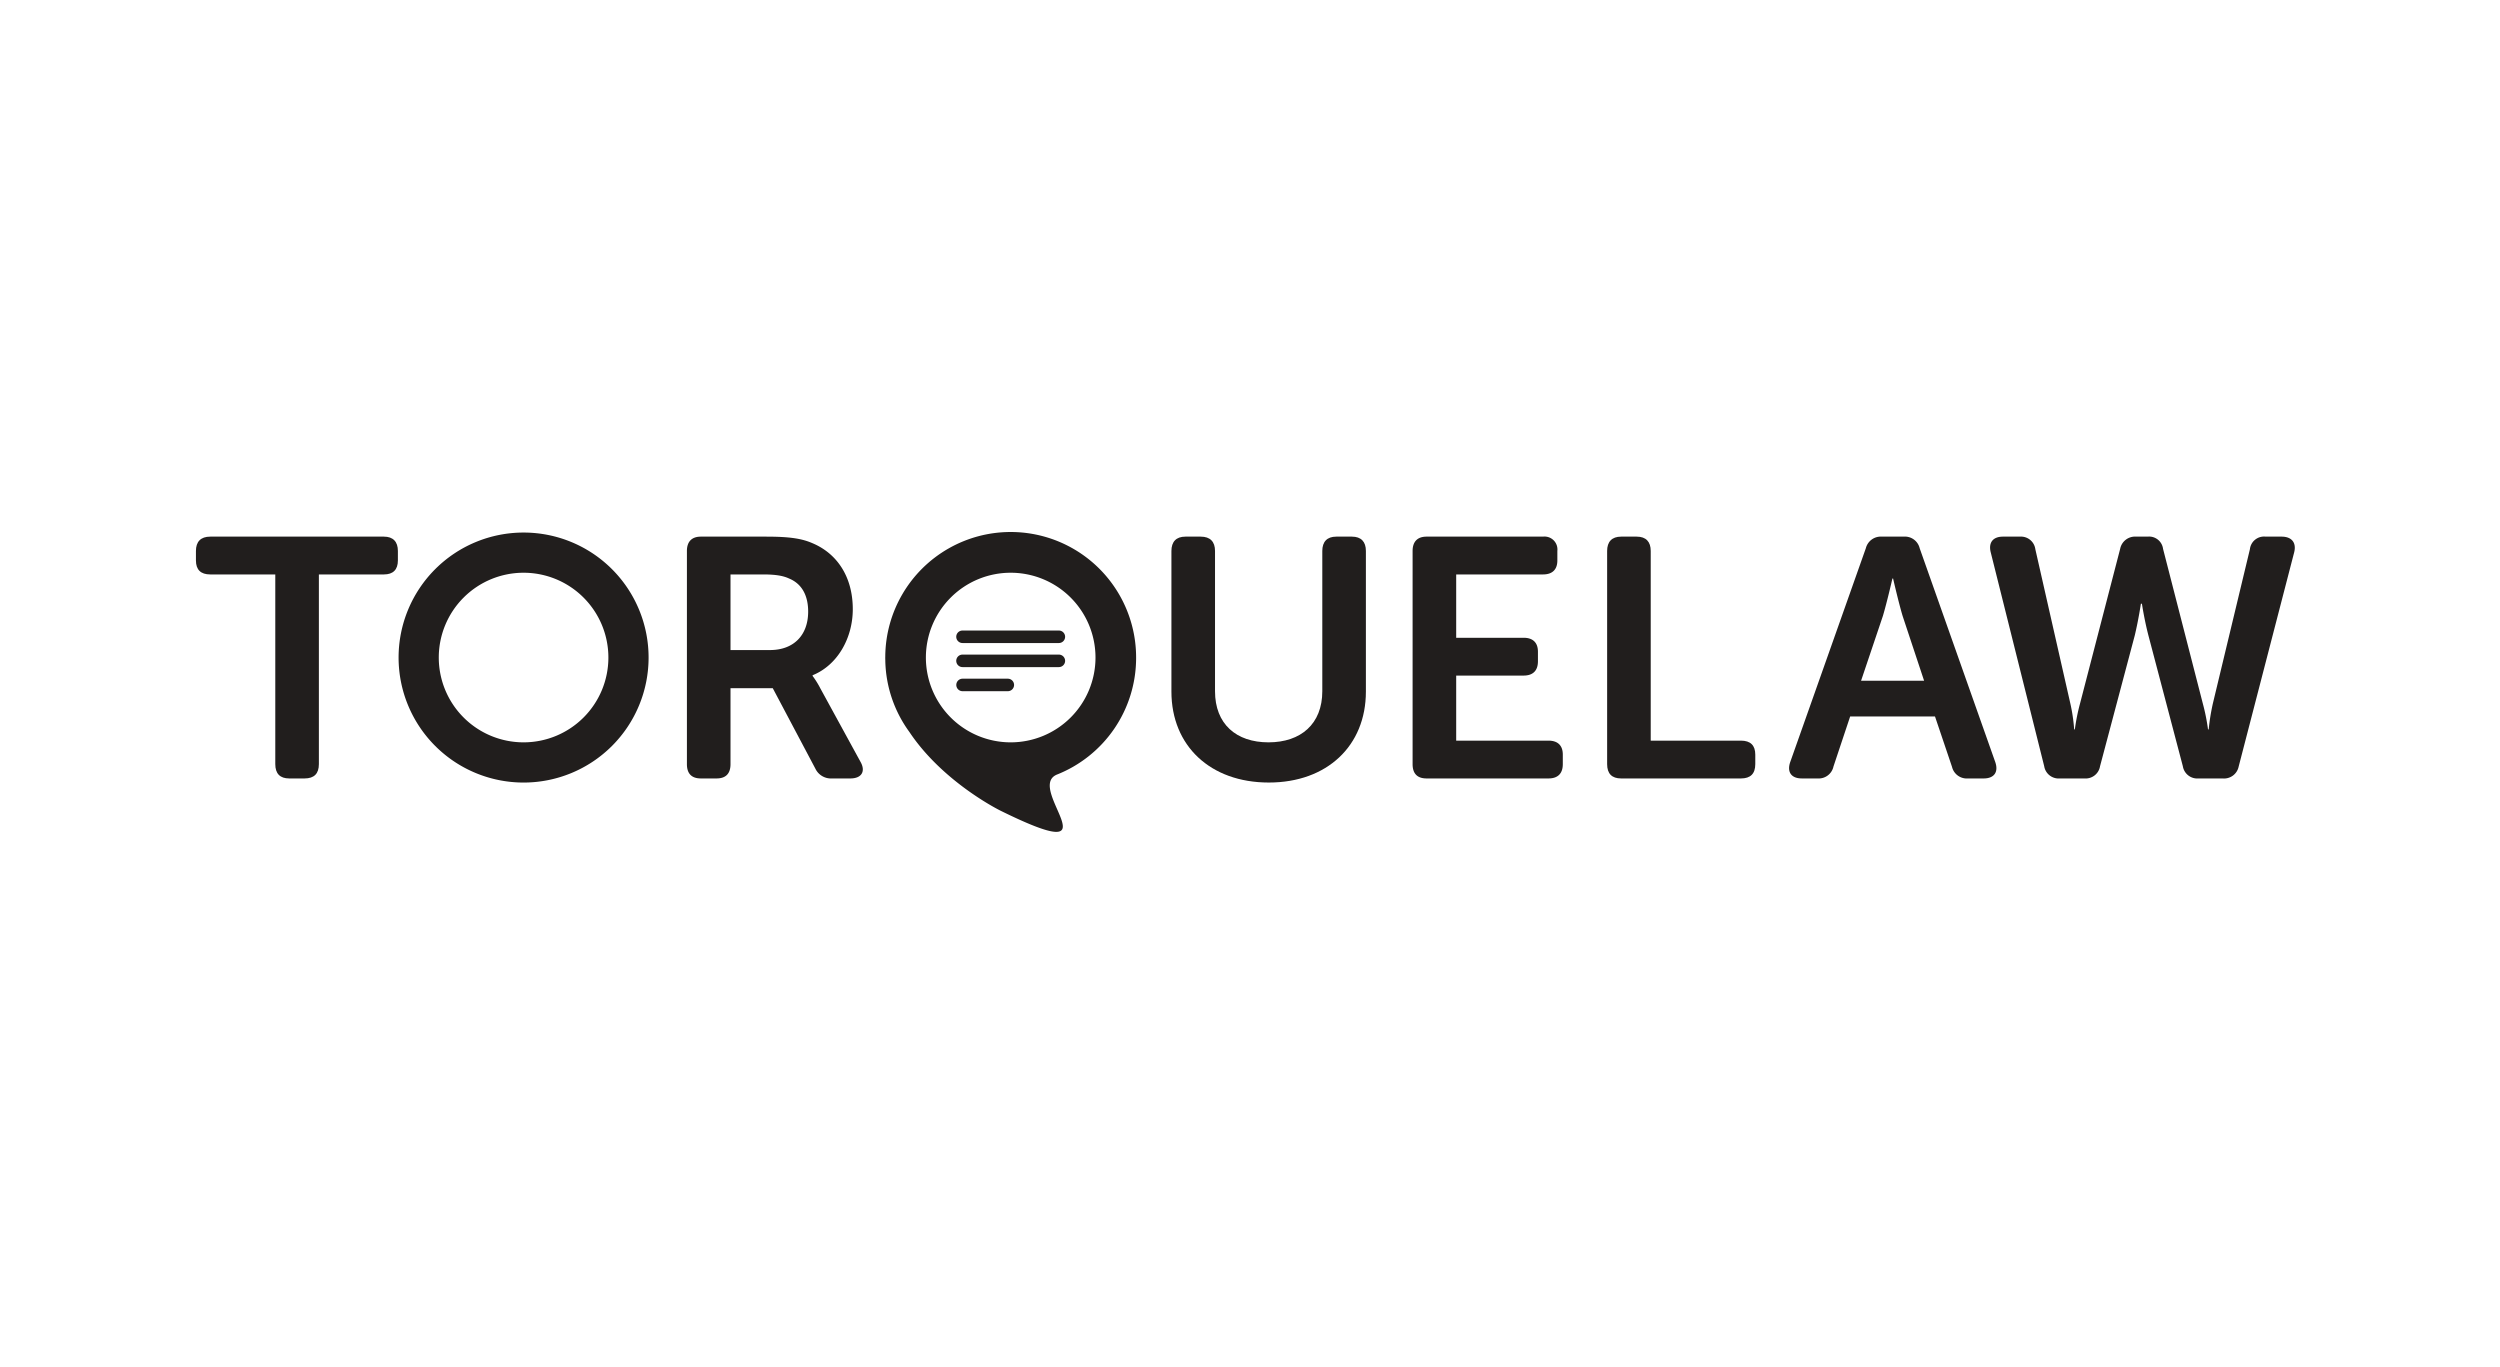 <svg xmlns="http://www.w3.org/2000/svg" width="600" height="328" viewBox="0 0 600 328">
  <g id="Group_215" data-name="Group 215" transform="translate(13758.708 -747.823)">
    <rect id="Image_20" data-name="Image 20" width="600" height="328" transform="translate(-13758.708 747.823)" fill="#fff"/>
    <g id="Group_214" data-name="Group 214" transform="translate(-13711.683 875.635)">
      <path id="Path_268" data-name="Path 268" d="M255.028,321.681H239.414c-2.289,0-3.431-1.144-3.431-3.351v-2.289c0-2.207,1.142-3.433,3.431-3.433H281.1c2.206,0,3.351,1.226,3.351,3.433v2.289c0,2.207-1.145,3.351-3.351,3.351H265.489v45.53q0,3.433-3.433,3.433h-3.678c-2.206,0-3.351-1.144-3.351-3.433Z" transform="translate(-235.983 -311.628)" fill="#211e1d"/>
      <path id="Path_269" data-name="Path 269" d="M322.518,316.041c0-2.207,1.145-3.433,3.352-3.433h15.694c5.722,0,8.583.49,11.035,1.554,5.885,2.451,9.728,8.009,9.728,15.857,0,6.867-3.6,13.406-9.646,15.858v.163a20.793,20.793,0,0,1,1.879,3.023l9.564,17.494c1.389,2.369.327,4.086-2.371,4.086h-4.415a4.144,4.144,0,0,1-4-2.371l-10.217-19.29H332.981v18.228c0,2.289-1.144,3.433-3.351,3.433h-3.76c-2.207,0-3.352-1.144-3.352-3.433Zm19.946,23.787c5.639,0,9.154-3.516,9.154-9.238,0-3.678-1.389-6.62-4.577-7.928-1.39-.655-3.188-.982-6.294-.982h-7.766v18.147Z" transform="translate(-204.684 -311.628)" fill="#211e1d"/>
      <path id="Path_270" data-name="Path 270" d="M407.914,316.041c0-2.207,1.144-3.433,3.351-3.433h3.678c2.289,0,3.434,1.226,3.434,3.433v33.677c0,7.848,5.067,12.261,12.833,12.261s12.914-4.413,12.914-12.261V316.041c0-2.207,1.145-3.433,3.352-3.433h3.76c2.207,0,3.35,1.226,3.35,3.433V349.8c0,13-9.317,21.824-23.294,21.824-14.06,0-23.378-8.828-23.378-21.824Z" transform="translate(-173.797 -311.628)" fill="#211e1d"/>
      <path id="Path_271" data-name="Path 271" d="M450.421,316.041c0-2.207,1.145-3.433,3.353-3.433h27.954a3.1,3.1,0,0,1,3.434,3.433v2.289c0,2.207-1.227,3.351-3.434,3.351H460.883v15.2h16.185c2.207,0,3.434,1.144,3.434,3.35v2.29c0,2.288-1.227,3.433-3.434,3.433H460.883V361.57h22.152c2.207,0,3.434,1.144,3.434,3.351v2.289c0,2.289-1.227,3.433-3.434,3.433H453.774c-2.207,0-3.353-1.144-3.353-3.433Z" transform="translate(-158.422 -311.628)" fill="#211e1d"/>
      <path id="Path_272" data-name="Path 272" d="M484.708,316.041c0-2.207,1.145-3.433,3.353-3.433h3.758c2.209,0,3.351,1.226,3.351,3.433V361.57h21.663c2.287,0,3.431,1.144,3.431,3.351v2.289q0,3.433-3.431,3.433H488.061c-2.207,0-3.353-1.144-3.353-3.433Z" transform="translate(-146.021 -311.628)" fill="#211e1d"/>
      <path id="Path_273" data-name="Path 273" d="M535.2,315.387a3.7,3.7,0,0,1,3.843-2.779h5.232a3.646,3.646,0,0,1,3.841,2.779l18.146,51.333c.817,2.369-.246,3.923-2.779,3.923h-3.761a3.643,3.643,0,0,1-3.841-2.779l-4.087-12.1H531.436l-4.006,12.016a3.632,3.632,0,0,1-3.841,2.861h-3.761c-2.533,0-3.595-1.554-2.779-3.923Zm13.978,31.8-5.15-15.53c-.98-3.271-2.289-8.991-2.289-8.991h-.163s-1.307,5.72-2.289,8.991l-5.23,15.53Z" transform="translate(-134.422 -311.628)" fill="#211e1d"/>
      <path id="Path_274" data-name="Path 274" d="M552.356,316.369c-.572-2.29.49-3.761,2.943-3.761h4.088a3.479,3.479,0,0,1,3.678,3.024l8.419,37.11a42.3,42.3,0,0,1,.9,6.13h.163a48.133,48.133,0,0,1,1.225-6.13l9.646-37.192a3.645,3.645,0,0,1,3.843-2.943h2.779a3.377,3.377,0,0,1,3.678,2.943l9.562,37.192a47.973,47.973,0,0,1,1.227,6.13h.163a51.29,51.29,0,0,1,.98-6.13l8.91-37.11a3.411,3.411,0,0,1,3.761-3.024h3.841c2.453,0,3.6,1.471,3.025,3.761l-13.323,51.414a3.579,3.579,0,0,1-3.841,2.861h-5.8a3.506,3.506,0,0,1-3.76-2.943L590.2,336.312c-.98-3.76-1.553-7.6-1.553-7.6H588.4s-.572,3.841-1.471,7.6L578.595,367.7a3.506,3.506,0,0,1-3.76,2.943H568.95a3.505,3.505,0,0,1-3.76-2.943Z" transform="translate(-121.608 -311.628)" fill="#211e1d"/>
      <path id="Path_275" data-name="Path 275" d="M370,342.217a1.507,1.507,0,0,1,1.5-1.5h10.866a1.5,1.5,0,0,1,0,3H371.507A1.5,1.5,0,0,1,370,342.217Zm-.012-5.783a1.5,1.5,0,0,1,1.5-1.5h23.128a1.5,1.5,0,0,1,0,3H371.485A1.5,1.5,0,0,1,369.99,336.434Zm0-5.776a1.5,1.5,0,0,1,1.5-1.5h23.128a1.5,1.5,0,0,1,0,3H371.485A1.5,1.5,0,0,1,369.99,330.658Z" transform="translate(-187.514 -305.642)" fill="#211e1d"/>
      <path id="Path_276" data-name="Path 276" d="M301.7,311.888a30,30,0,1,0,30,30A30,30,0,0,0,301.7,311.888Zm0,50.351a20.353,20.353,0,1,1,20.352-20.353A20.353,20.353,0,0,1,301.7,362.239Z" transform="translate(-223.064 -311.888)" fill="#211e1d"/>
      <path id="Path_277" data-name="Path 277" d="M417.681,341.991a30.1,30.1,0,0,0-60.2-.264l-.007,0c0,.052,0,.1,0,.155s0,.075,0,.113c0,.241.012.479.018.72,0,.041,0,.083,0,.125a29.943,29.943,0,0,0,5.771,16.9c8.125,12.191,21.924,18.925,21.924,18.925,28.489,14.032,6-5.2,13.333-8.621l-.008-.005A30.107,30.107,0,0,0,417.681,341.991Zm-30.1,20.248a20.353,20.353,0,1,1,20.353-20.353A20.353,20.353,0,0,1,387.578,362.239Z" transform="translate(-192.04 -311.888)" fill="#211e1d"/>
    </g>
  </g>
</svg>
